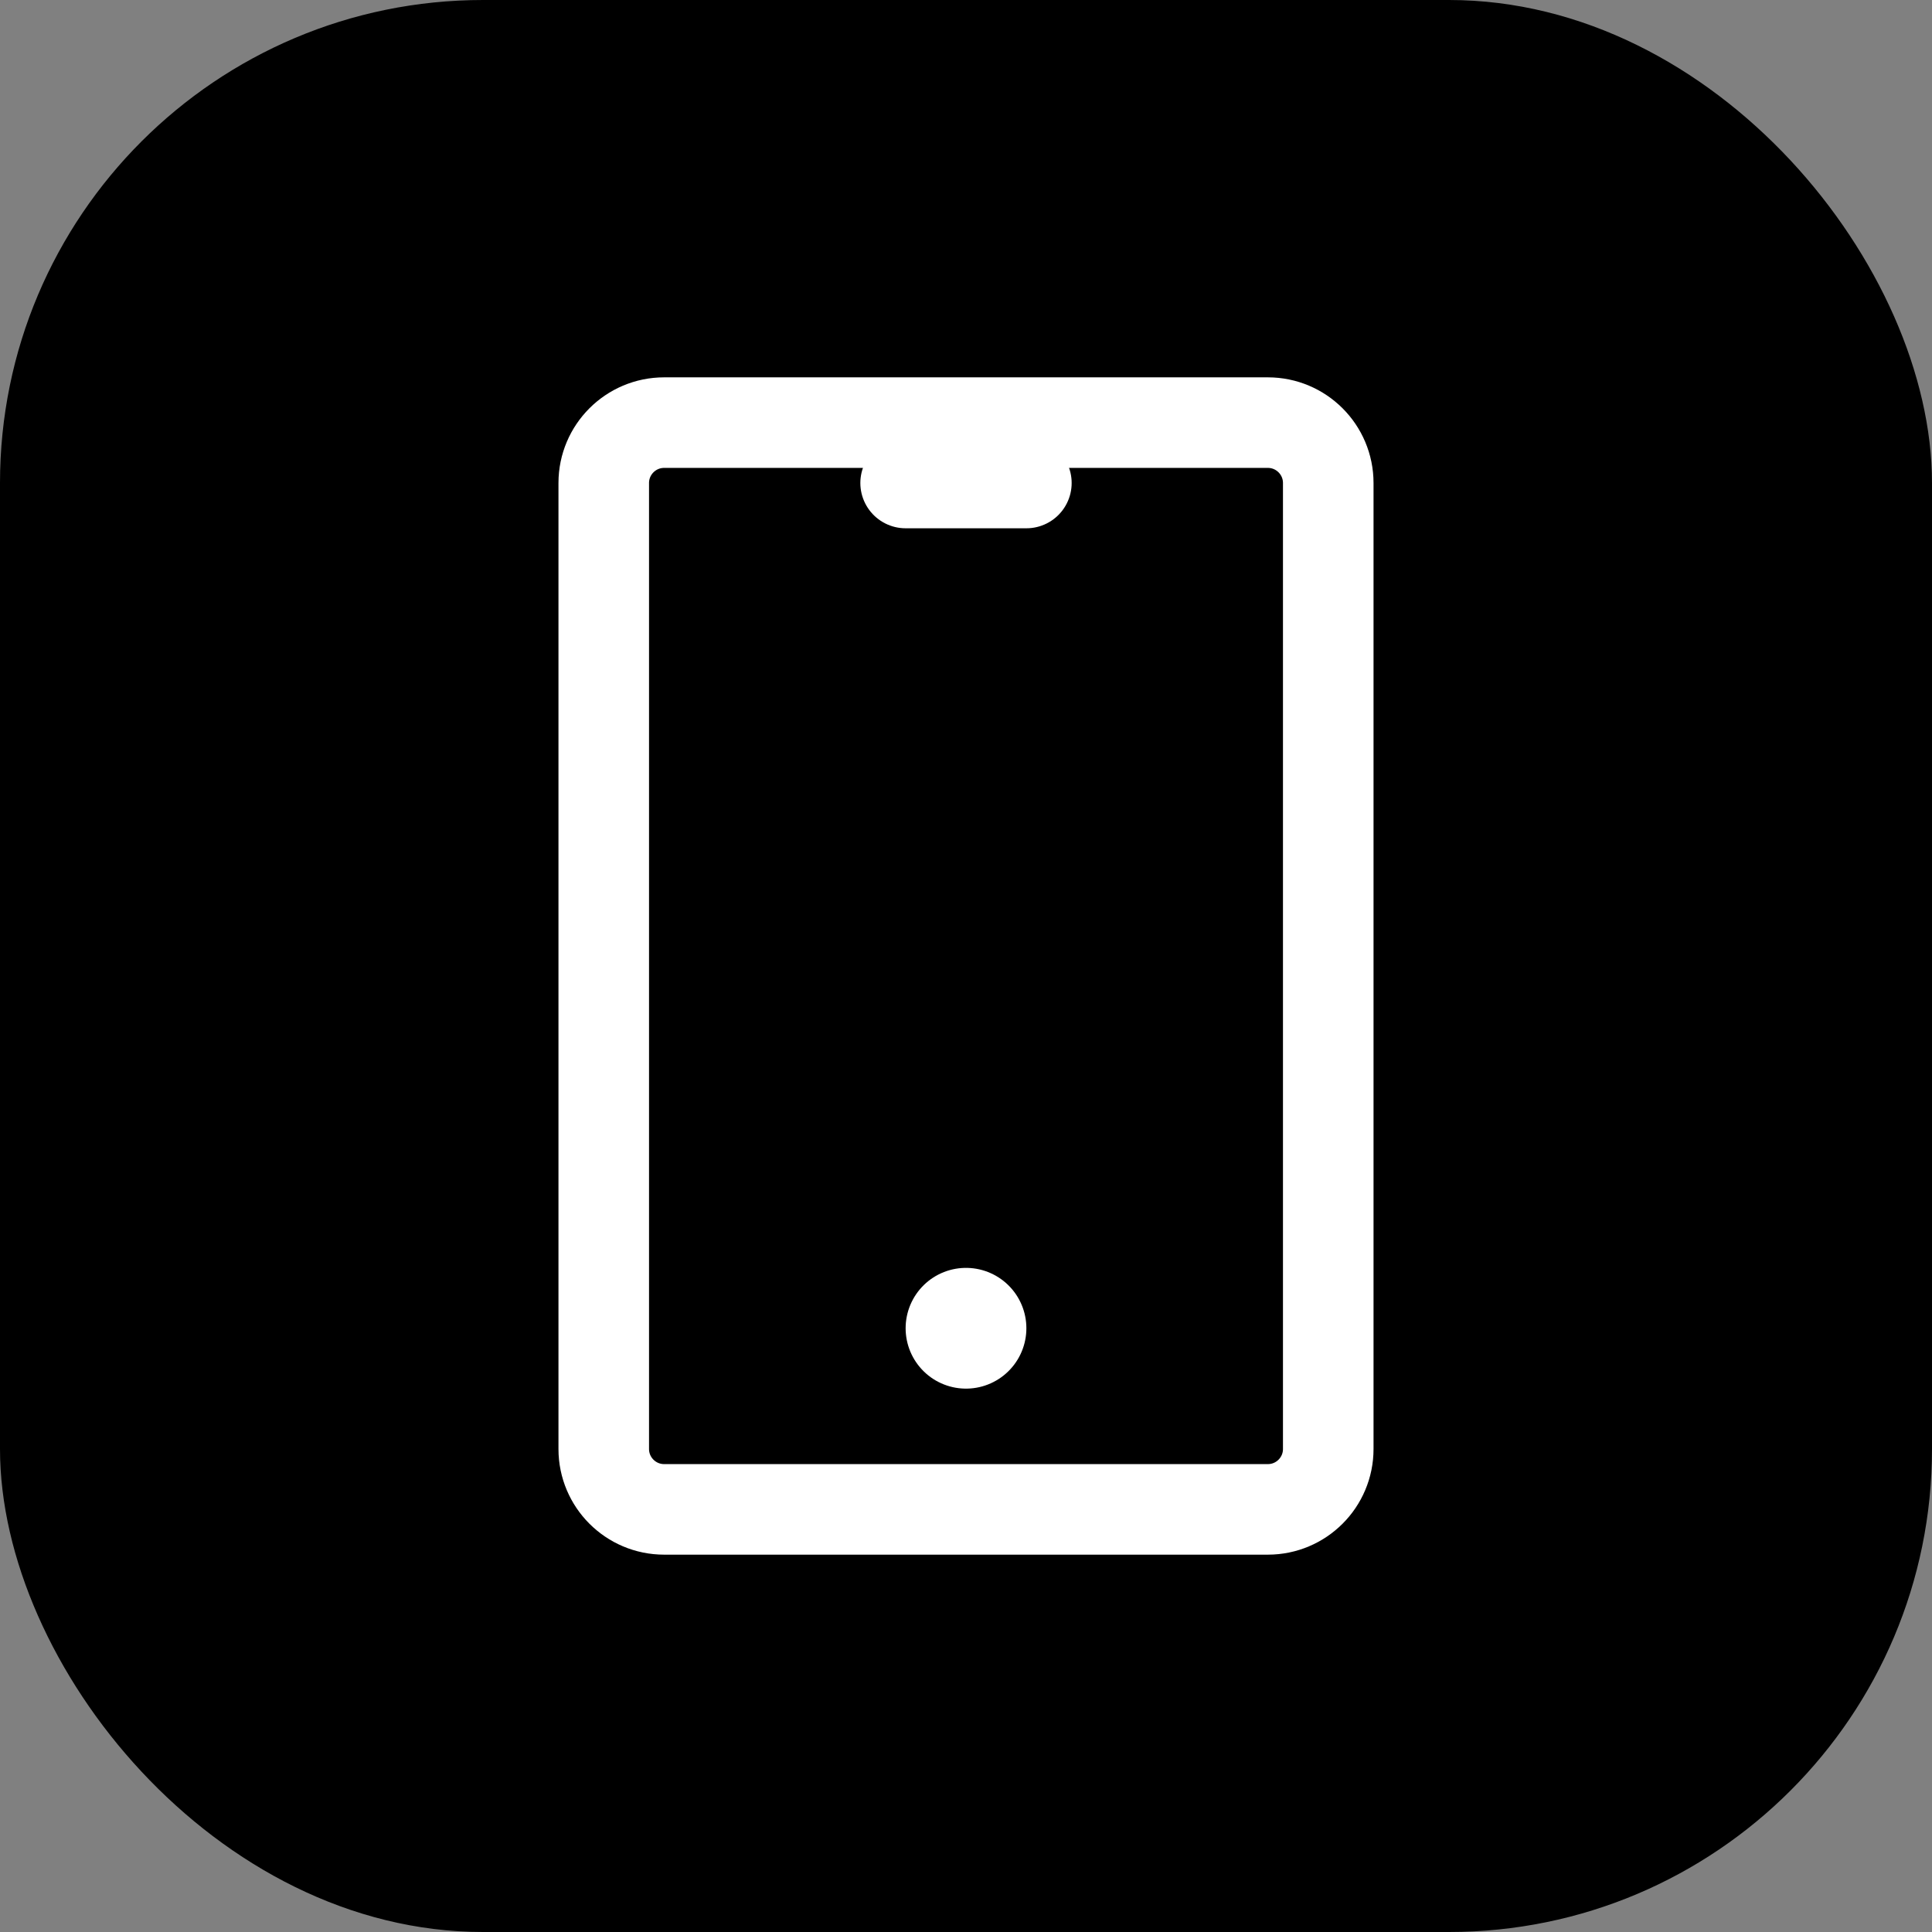<svg width="32" height="32" viewBox="0 0 32 32" fill="none" xmlns="http://www.w3.org/2000/svg">
  <rect x="0" y="0" width="32" height="32" fill="#808080" stroke="none"/>
  <defs>
    <linearGradient id="gradient" x1="0" y1="0" x2="32" y2="32" gradientUnits="userSpaceOnUse">
      <stop offset="0%" stop-color="hsl(142, 60%, 50%)"/>
      <stop offset="100%" stop-color="hsl(142, 60%, 40%)"/>
    </linearGradient>
  </defs>
  <rect width="32" height="32" rx="8" fill="url(#gradient)"/>
  <path d="M10 8C10 7.448 10.448 7 11 7H21C21.552 7 22 7.448 22 8V24C22 24.552 21.552 25 21 25H11C10.448 25 10 24.552 10 24V8Z" stroke="white" stroke-width="1.5" fill="none"/>
  <path d="M15 8H17" stroke="white" stroke-width="1.5" stroke-linecap="round"/>
  <line x1="16" y1="22" x2="16" y2="22" stroke="white" stroke-width="2" stroke-linecap="round"/>
</svg>

